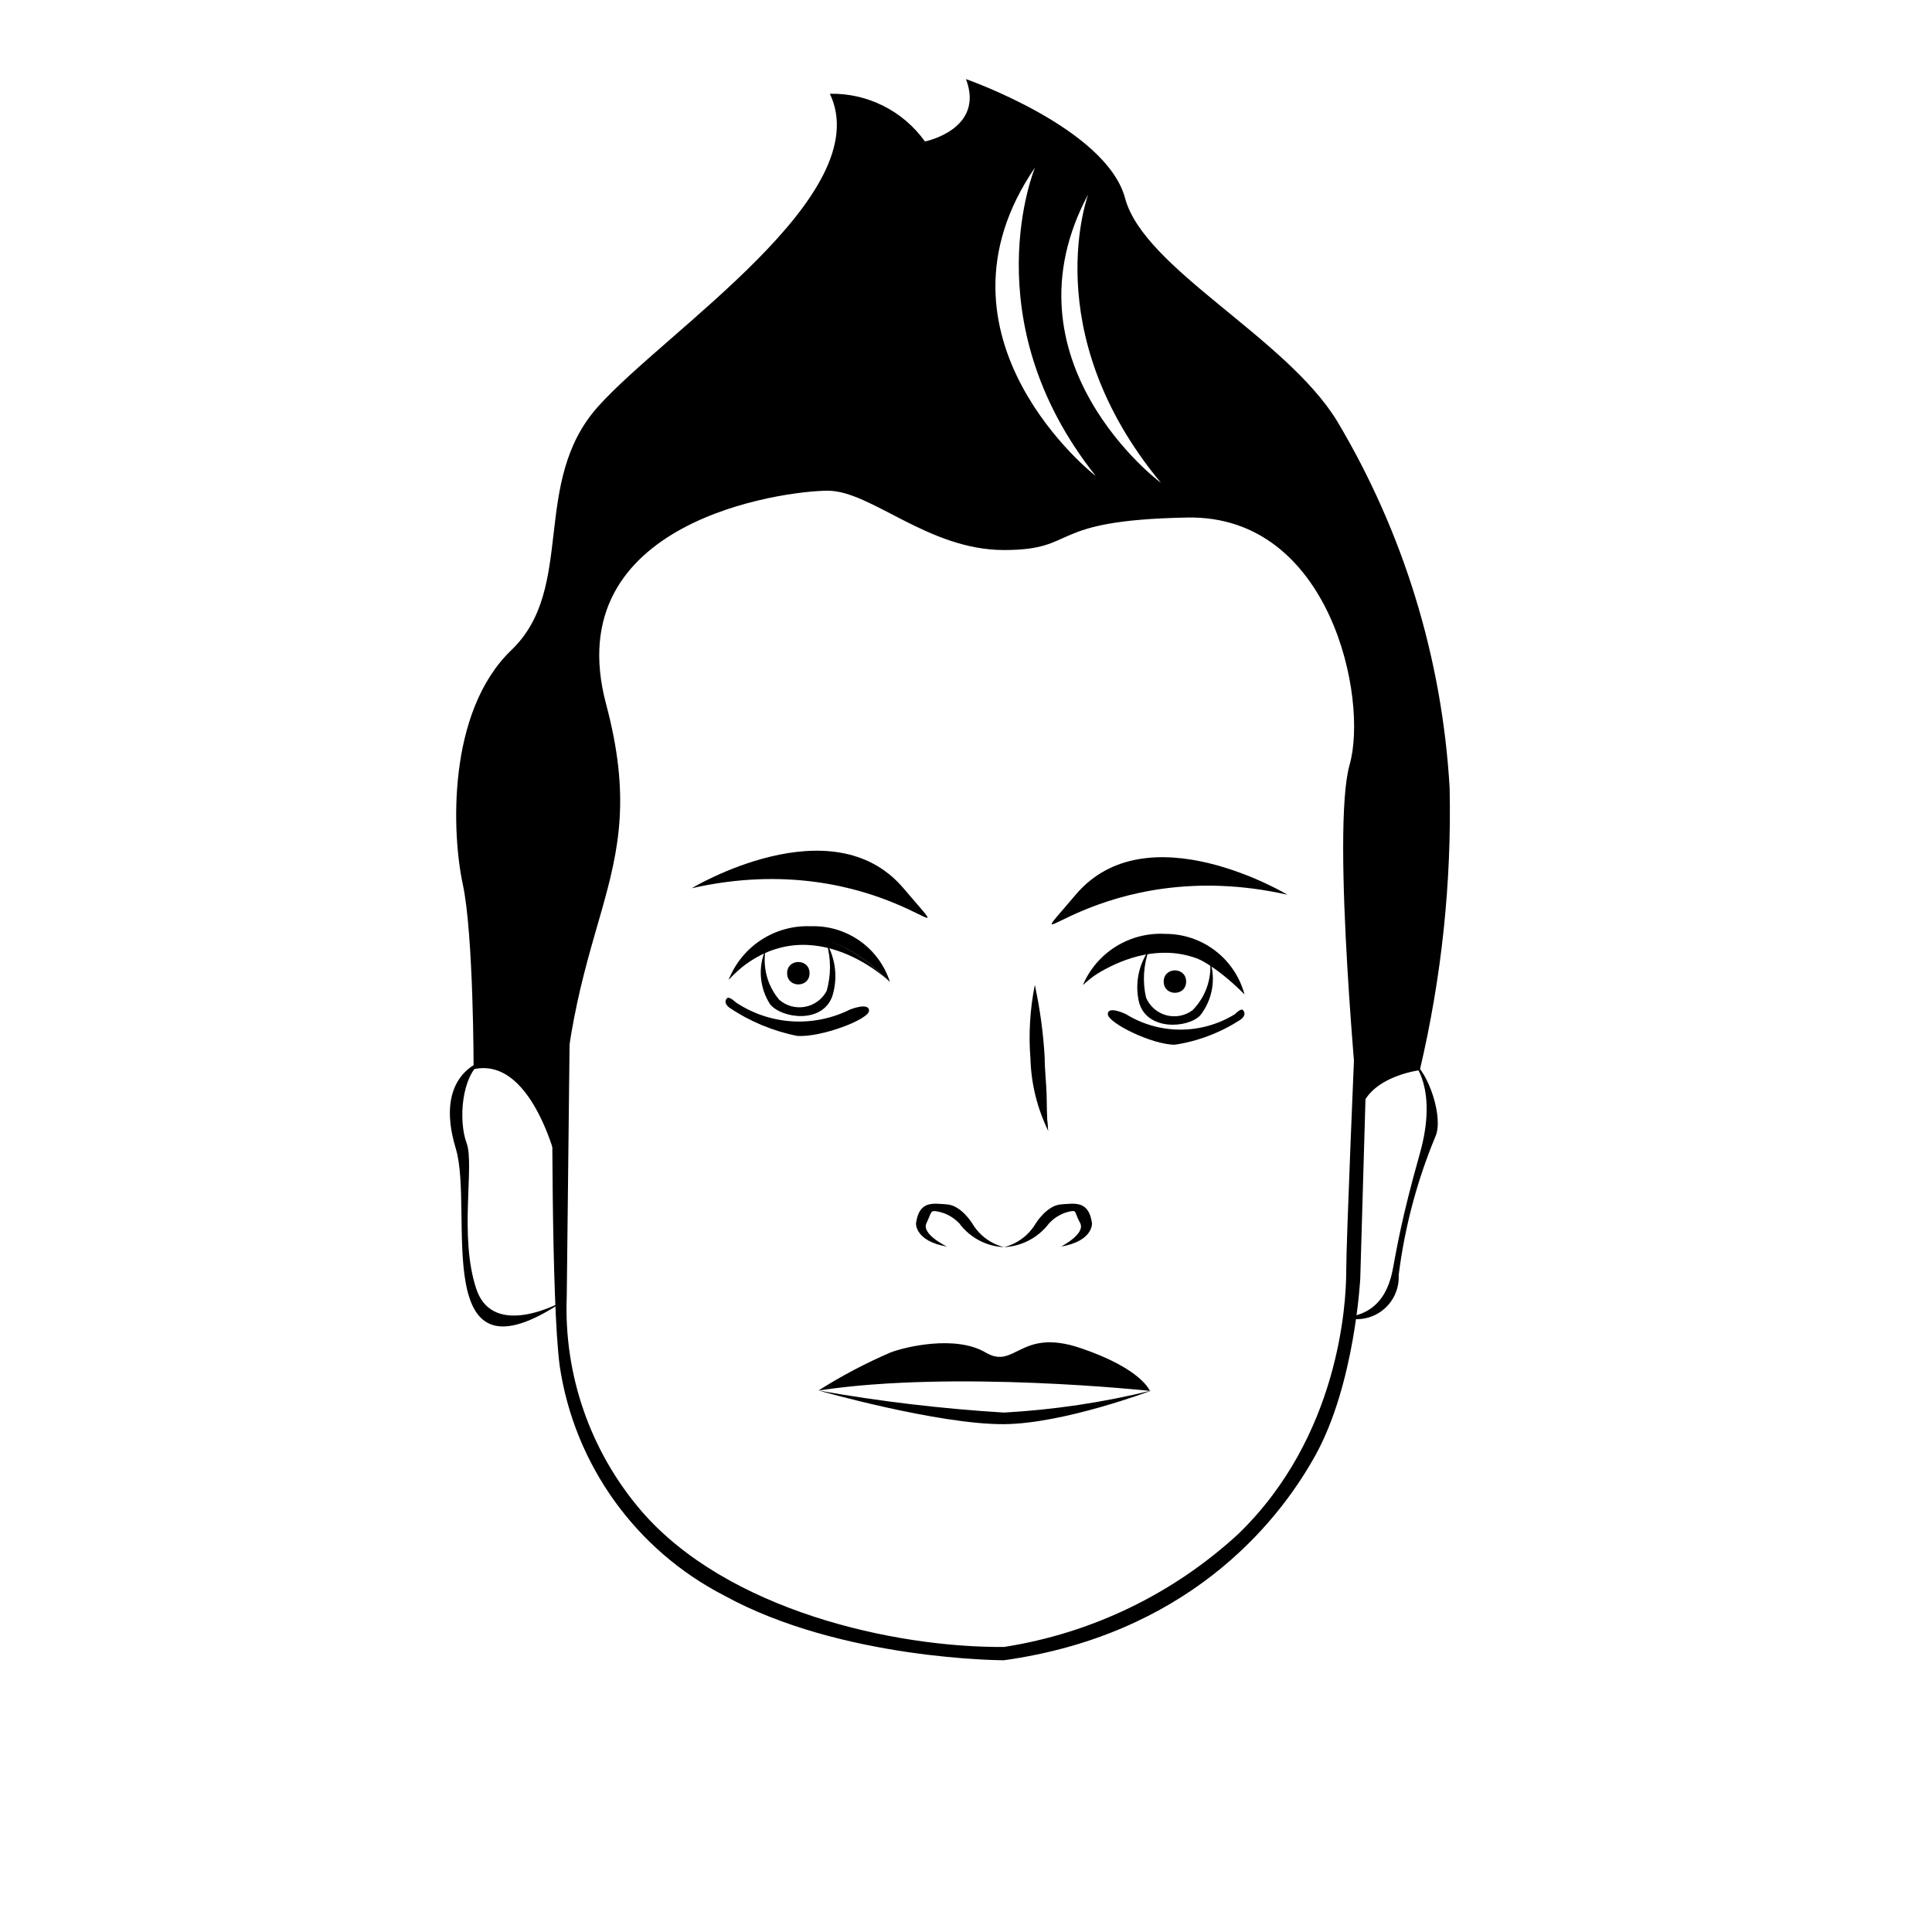 <?xml version="1.0" encoding="UTF-8"?>
<!-- Uploaded to: ICON Repo, www.iconrepo.com, Generator: ICON Repo Mixer Tools -->
<svg fill="#000000" width="800px" height="800px" version="1.1" viewBox="144 144 512 512" xmlns="http://www.w3.org/2000/svg">
 <g>
  <path d="m360.9 512.5c6.086-3.863 12.473-7.234 19.094-10.078 3.93-1.512 17.23-4.684 25.191 0s8.969-6.648 25.191-1.16c16.223 5.492 18.34 11.336 18.34 11.336 0 0.004-51.844-5.59-87.816-0.098z"/>
  <path d="m449.17 512.5c-12.824 3.16-25.91 5.113-39.098 5.844-16.488-1.004-32.906-2.953-49.172-5.844 0 0 31.738 9.02 49.121 8.918 15.922-0.102 39.148-8.918 39.148-8.918z"/>
  <path d="m518.54 425.59s6.648 6.75 1.715 24.184c-4.938 17.434-6.195 25.746-6.801 28.719s-1.613 13.754-13.199 14.609v-0.004c3.469 1.074 7.246 0.387 10.113-1.84 2.871-2.231 4.473-5.715 4.293-9.344 1.574-12.57 4.828-24.871 9.676-36.578 2.418-5.035-1.965-17.43-5.797-19.746z"/>
  <path d="m271.83 425.19s-13 3.578-7.055 23.125c5.039 16.625-7.609 65.043 28.867 40.305 0 0-18.793 10.832-23.426-3.074-4.637-13.906-0.402-32.848-2.57-38.641-2.164-5.793-1.457-17.883 4.184-21.715z"/>
  <path d="m485.19 381.11s-37.18-22.371-56.125 0c-18.941 22.371 5.695-11.336 56.125 0z"/>
  <path d="m327.3 379.39s37.129-22.371 56.125 0c18.996 22.367-5.742-11.438-56.125 0z"/>
  <path d="m358.54 401.91c0 3.961-5.945 3.961-5.945 0 0-3.965 5.945-3.965 5.945 0"/>
  <path d="m458.34 404.13c0 3.965-5.945 3.965-5.945 0 0-3.961 5.945-3.961 5.945 0"/>
  <path d="m471.29 412.75c-4.344 2.688-9.352 4.113-14.461 4.113s-10.117-1.426-14.461-4.113c0 0-4.785-2.316-4.785 0s11.688 8.113 17.785 8.113v-0.004c6.203-0.949 12.129-3.219 17.383-6.648 1.309-0.906 1.211-1.914 0.656-2.519-0.559-0.605-2.117 1.059-2.117 1.059z"/>
  <path d="m339.04 409.67c4.43 2.941 9.555 4.664 14.863 4.992 5.305 0.324 10.605-0.754 15.363-3.129 0 0 5.039-2.016 5.039 0.301 0 2.316-12.645 7.106-18.992 6.699v0.004c-6.453-1.281-12.582-3.836-18.039-7.508-1.309-1.008-1.16-2.016-0.555-2.519 0.605-0.504 2.32 1.16 2.32 1.16z"/>
  <path d="m379.85 404.23s-22.32-21.715-42.875-0.605c0.152 0 16.223-26.148 42.875 0.605z"/>
  <path d="m346.9 395.57c-0.855 4.785 0.477 9.699 3.625 13.398 1.883 1.625 4.402 2.301 6.844 1.84 2.441-0.461 4.539-2.008 5.703-4.207 1.176-4.133 1.176-8.512 0-12.645 2.422 4.258 2.969 9.328 1.512 14.004-2.621 7.457-13.402 5.945-16.473 2.215l-0.004 0.004c-2.832-4.359-3.285-9.848-1.207-14.609z"/>
  <path d="m431.03 404.68s23.93-20.152 42.773 2.769c0 0-14.004-27.355-42.773-2.769z"/>
  <path d="m464.69 398.64c0.469 4.848-1.246 9.652-4.684 13.102-2.004 1.477-4.57 1.953-6.969 1.297-2.398-0.66-4.359-2.383-5.324-4.672-0.957-4.188-0.695-8.559 0.754-12.598-2.781 4.027-3.734 9.039-2.621 13.805 2.016 7.656 12.898 6.953 16.223 3.527 3.211-4.09 4.191-9.504 2.621-14.461z"/>
  <path d="m410.07 474.51c-3.531-0.891-6.562-3.16-8.414-6.297 0 0-2.922-4.785-6.699-5.039-3.777-0.25-7.356-1.059-8.211 5.039 0 0-0.301 4.684 8.211 6.144 0 0-6.852-3.273-5.441-6.195 1.41-2.922 0.957-3.477 2.871-3.125 2.238 0.41 4.285 1.523 5.844 3.176 2.801 3.773 7.148 6.086 11.84 6.297z"/>
  <path d="m410.07 474.51c3.531-0.891 6.562-3.16 8.414-6.297 0 0 2.922-4.785 6.699-5.039 3.777-0.25 7.356-1.059 8.211 5.039 0 0 0.301 4.684-8.211 6.144 0 0 6.648-3.375 5.039-6.297-1.613-2.922-0.754-3.375-2.672-3.023h0.004c-2.16 0.457-4.117 1.586-5.594 3.227-2.848 3.734-7.199 6.019-11.891 6.246z"/>
  <path d="m294.95 420.15-0.754 67.359c-0.836 20.75 6.199 41.047 19.699 56.828 22.723 26.398 66.906 36.324 96.176 36.125 23.195-3.613 44.797-14.031 62.07-29.93 26.75-25.844 28.617-61.109 28.617-69.473s2.316-62.27 2.316-62.27l3.023 8.566-1.613 55.418s-1.41 27.961-11.891 46.906c-10.477 18.938-34.711 47.605-82.523 54.305 0 0-43.023 0-74.211-17.18-23.43-12.078-39.625-34.688-43.527-60.758-2.316-17.332-1.965-77.234-1.965-77.234z"/>
  <path d="m418.24 405.04s0 27.91 3.527 38.594"/>
  <path d="m418.24 405.04c1.383 6.356 2.258 12.805 2.617 19.297 0 3.223 0.402 6.398 0.504 9.621s0 6.398 0.402 9.672v0.004c-2.894-5.945-4.492-12.438-4.684-19.043-0.52-6.539-0.129-13.117 1.16-19.551z"/>
  <path d="m337.12 403.62c1.707-4.324 4.723-8.012 8.621-10.547 3.902-2.539 8.492-3.801 13.141-3.609 4.625-0.156 9.172 1.203 12.957 3.867 3.781 2.664 6.59 6.488 8.004 10.895-15.52-15.469-28.566-15.367-42.723-0.605z"/>
  <path d="m430.98 405.04c1.801-4.223 4.863-7.793 8.766-10.219 3.906-2.422 8.461-3.586 13.047-3.332 4.781-0.02 9.43 1.539 13.23 4.438 3.801 2.898 6.535 6.969 7.777 11.582-15.617-15.566-27.605-15.918-42.82-2.469z"/>
  <path d="m528.17 352.84c-1.977-34.379-12.227-67.773-29.875-97.336-13.652-22.219-51.137-40.305-56.125-58.945-4.988-18.645-42.168-31.59-42.168-31.59 5.035 13.352-10.883 16.523-10.883 16.523-5.797-8.113-15.223-12.844-25.191-12.645 12.695 26.754-43.527 62.824-61.465 82.926-17.938 20.102-5.742 48.012-22.922 64.488-17.18 16.473-15.77 48.77-12.898 62.07 2.871 13.301 2.871 49.02 2.871 49.02 16.473-3.629 22.922 27.961 22.922 27.961 0-68.82 25.191-75.973 12.191-124.69-12.996-48.719 47.258-56.578 58.746-56.578 11.488 0 26.551 15.719 46.703 15.719 20.152 0 10.578-7.91 48.566-8.613 37.988-0.707 48.012 48.012 43.023 65.496-4.988 17.48 2.519 94.062 2.519 94.062 0.453-11.234 16.07-13.098 16.07-13.098l0.004-0.008c5.781-24.484 8.438-49.609 7.91-74.762zm-109.88-164.45s-16.828 40.305 16.07 81.719c0.004 0.148-46.902-36.68-16.07-81.719zm14.258 6.648s-14.207 36.727 19.094 76.883c0.004 0.152-43.125-32.293-19.094-76.73z"/>
 </g>
</svg>